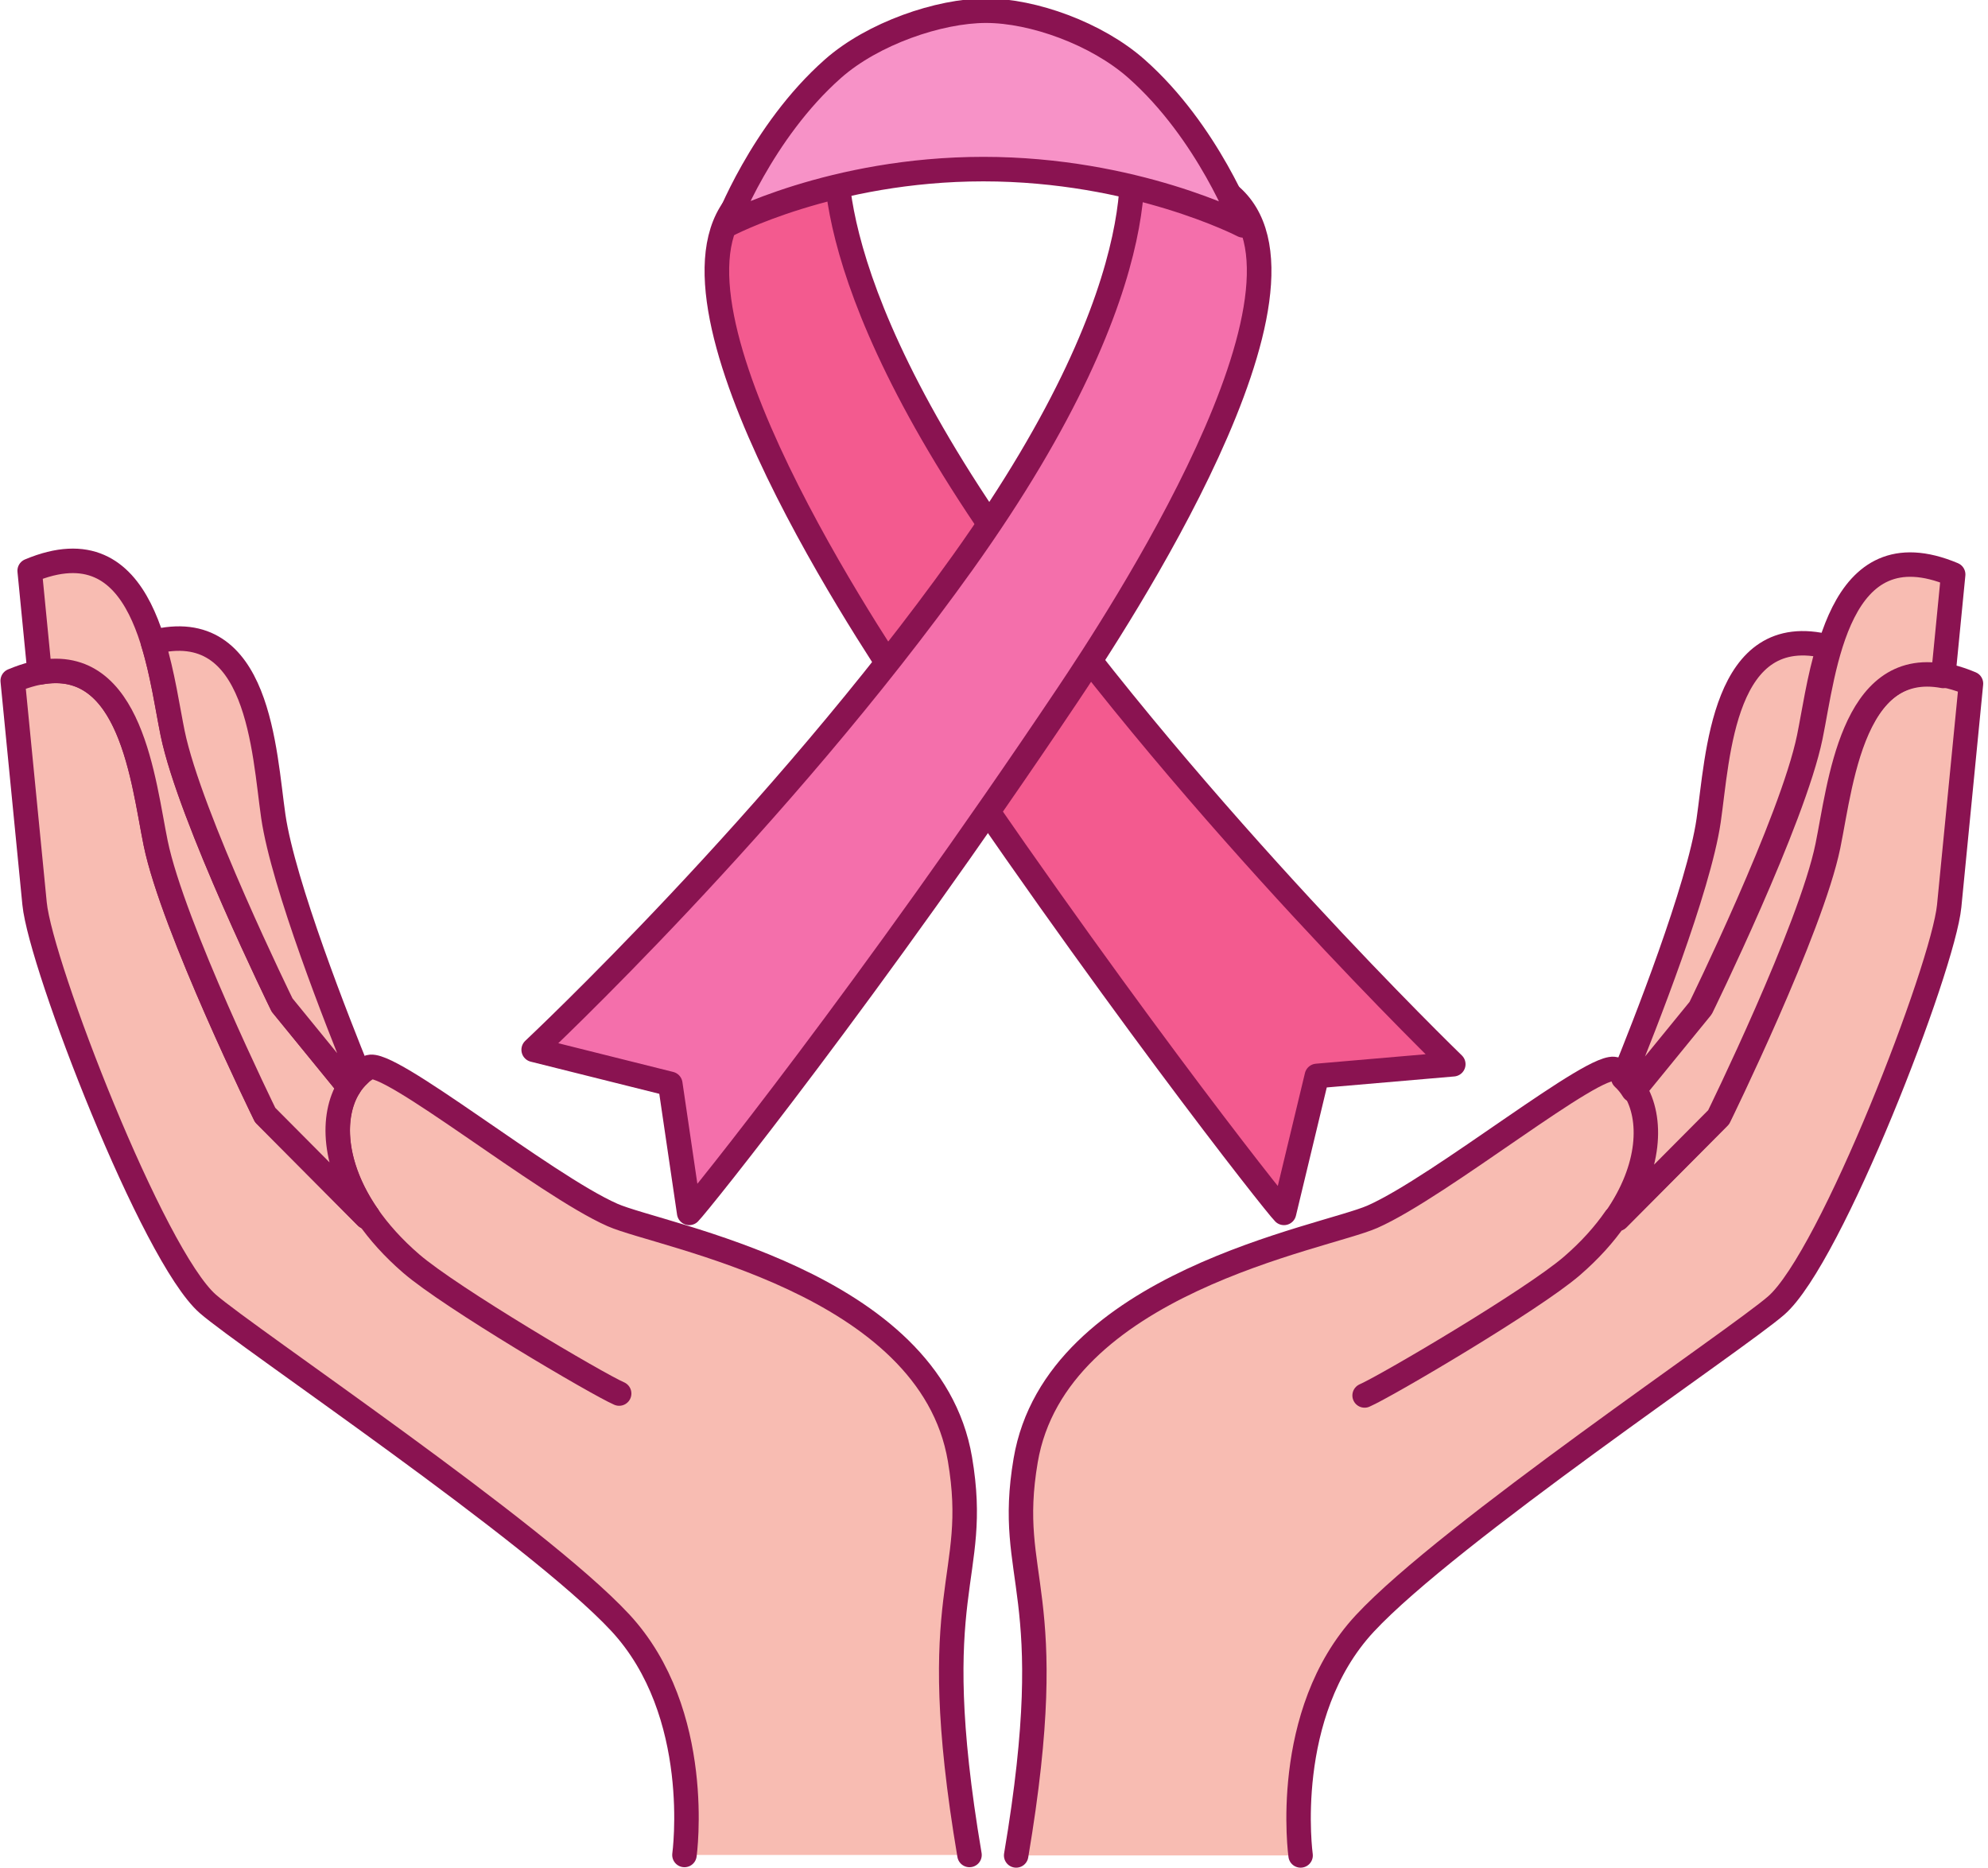 <?xml version="1.0" encoding="UTF-8"?><svg xmlns="http://www.w3.org/2000/svg" xmlns:xlink="http://www.w3.org/1999/xlink" height="1712.0" preserveAspectRatio="xMidYMid meet" version="1.0" viewBox="149.7 205.1 1821.9 1712.0" width="1821.9" zoomAndPan="magnify"><g><g id="change1_1"><path d="M 914.516 335.453 L 831.711 389.141 C 729.828 470.914 936.121 783.035 978.648 846.516 C 1158.977 1115.617 1313.625 1311.629 1321.625 1319.457 L 1351.68 1194.469 L 1476.191 1183.738 C 1474.129 1181.727 1243.391 958.336 1075 722.762 C 883.469 454.793 914.516 335.453 914.516 335.453" fill="#f35a8f"/></g><path d="M 8343.816 16300.015 L 7588.326 15810.184 C 6658.773 15064.103 8540.939 12216.387 8928.948 11637.206 C 10574.218 9181.99 11985.192 7393.627 12058.182 7322.205 L 12332.394 8462.568 L 13468.408 8560.47 C 13449.59 8578.824 11344.391 10616.985 9808.036 12766.307 C 8060.552 15211.188 8343.816 16300.015 8343.816 16300.015 Z M 8343.816 16300.015" fill="none" stroke="#8a1351" stroke-linecap="round" stroke-linejoin="round" stroke-miterlimit="10" stroke-width="204.833" transform="matrix(.11 0 0 -.11 0 2122)"/><g id="change2_1"><path d="M 1179.625 335.453 L 1271.012 389.141 C 1372.898 470.914 1166.613 783.035 1124.078 846.516 C 943.758 1115.617 786.527 1311.629 778.52 1319.457 L 761.199 1201.707 L 636.516 1170.539 C 638.574 1168.527 859.852 961.262 1028.242 725.68 C 1219.773 457.719 1179.625 335.453 1179.625 335.453" fill="#f46fab"/></g><path d="M 10762.609 16300.015 L 11596.399 15810.184 C 12525.988 15064.103 10643.893 12216.387 10255.813 11637.206 C 8610.615 9181.99 7176.082 7393.627 7103.021 7322.205 L 6944.995 8396.527 L 5807.412 8680.896 C 5826.194 8699.251 7845.075 10590.291 9381.429 12739.684 C 11128.914 15184.494 10762.609 16300.015 10762.609 16300.015 Z M 10762.609 16300.015" fill="none" stroke="#8a1351" stroke-linecap="round" stroke-linejoin="round" stroke-miterlimit="10" stroke-width="204.833" transform="matrix(.11 0 0 -.11 0 2122)"/><g id="change3_1"><path d="M 1190.266 269.391 C 1153.828 237.184 1095.527 216.301 1052.586 216.301 C 1009.648 216.301 948.887 237.184 912.438 269.391 C 846.762 327.418 814.742 412.895 814.742 412.895 C 814.742 412.895 911.434 361.367 1050.129 361.367 C 1188.816 361.367 1287.973 412.895 1287.973 412.895 C 1287.973 412.895 1255.949 327.418 1190.266 269.391" fill="#f792c7"/></g><path d="M 10180.694 15845.916 C 9869.033 16121.392 9370.369 16300.009 9003.079 16300.009 C 8635.822 16300.009 8116.109 16121.392 7804.348 15845.916 C 7242.603 15349.591 6968.731 14618.484 6968.731 14618.484 C 6968.731 14618.484 7795.761 15059.213 8982.063 15059.213 C 10168.298 15059.213 11016.411 14618.484 11016.411 14618.484 C 11016.411 14618.484 10742.505 15349.591 10180.694 15845.916 Z M 10180.694 15845.916" fill="none" stroke="#8a1351" stroke-linecap="round" stroke-linejoin="round" stroke-miterlimit="10" stroke-width="192.025" transform="matrix(.117 0 0 -.117 0 2122)"/><g id="change4_1"><path d="M 10381.914 2169.805 C 9963.828 4641.211 10484.219 4678.789 10294.492 5797.383 C 10017.812 7428.516 7555.156 7838.711 7110.195 8034.805 C 6485.352 8310.312 5044.102 9481.719 4875.703 9386.914 C 4546.406 9201.484 4453.555 8623.281 4867.695 8025.391 L 4855.625 8017.109 L 3927.07 8950.898 C 3927.07 8950.898 3080.352 10677.305 2923.633 11442.383 C 2799.609 12048.203 2682.031 13379.492 1613.633 12930.703 C 1613.633 12930.703 1781.055 11218.008 1813.828 10887.812 C 1870.273 10319.102 2897.227 7660.117 3401.797 7220 C 3761.055 6906.719 6408.438 5129.688 7179.766 4300.508 C 7951.094 3471.211 7769.688 2169.805 7769.688 2169.805" fill="#f8bcb2" stroke="#8a1351" stroke-linecap="round" stroke-linejoin="round" stroke-miterlimit="10" stroke-width="224.505" transform="matrix(.1 0 0 -.1 0 2122)"/></g><g id="change4_2"><path d="M 4867.695 8025.391 C 4968.789 7879.297 5100.195 7731.992 5265.82 7588.984 C 5627.617 7276.602 6972.5 6484.688 7171.172 6398.516" fill="#f8bcb2" stroke="#8a1351" stroke-linecap="round" stroke-linejoin="round" stroke-miterlimit="10" stroke-width="224.505" transform="matrix(.1 0 0 -.1 0 2122)"/></g><g id="change4_3"><path d="M 186.02 821.391 C 270.102 805.77 280.992 922.211 292.363 977.762 C 308.035 1054.27 392.707 1226.91 392.707 1226.91 L 485.562 1320.289 L 486.77 1319.461 C 454.574 1272.969 453.105 1227.77 469.48 1201.199 L 408.238 1126.121 C 408.238 1126.121 323.574 953.469 307.902 876.961 C 295.5 816.379 283.738 683.25 176.895 728.141 C 176.895 728.141 181.289 773.059 186.012 821.32 C 186.012 821.32 186.02 821.391 186.02 821.391" fill="#f8bcb2"/></g><path d="M 1860.195 13006.094 C 2701.016 13162.305 2809.922 11997.891 2923.633 11442.383 C 3080.352 10677.305 3927.07 8950.898 3927.07 8950.898 L 4855.625 8017.109 L 4867.695 8025.391 C 4545.742 8490.312 4531.055 8942.305 4694.805 9208.008 L 4082.383 9958.789 C 4082.383 9958.789 3235.742 11685.312 3079.023 12450.391 C 2955 13056.211 2837.383 14387.5 1768.945 13938.594 C 1768.945 13938.594 1812.891 13489.414 1860.117 13006.797 C 1860.117 13006.797 1860.195 13006.094 1860.195 13006.094 Z M 1860.195 13006.094" fill="none" stroke="#8a1351" stroke-linecap="round" stroke-linejoin="round" stroke-miterlimit="10" stroke-width="224.505" transform="matrix(.1 0 0 -.1 0 2122)"/><g id="change4_4"><path d="M 307.902 876.961 C 323.574 953.469 408.238 1126.121 408.238 1126.121 L 469.48 1201.199 L 469.48 1201.211 C 472.113 1196.941 475.199 1193.16 478.711 1189.93 C 459.625 1143.102 409.262 1015.629 400.184 953.238 C 391.613 894.359 387.445 768.52 289.82 793.559 C 298.887 822.891 303.359 854.781 307.902 876.961" fill="#f8bcb2"/></g><path d="M 3079.023 12450.391 C 3235.742 11685.312 4082.383 9958.789 4082.383 9958.789 L 4694.805 9208.008 L 4694.805 9207.891 C 4721.133 9250.586 4751.992 9288.398 4787.109 9320.703 C 4596.25 9788.984 4092.617 11063.711 4001.836 11687.617 C 3916.133 12276.406 3874.453 13534.805 2898.203 13284.414 C 2988.867 12991.094 3033.594 12672.188 3079.023 12450.391 Z M 3079.023 12450.391" fill="none" stroke="#8a1351" stroke-linecap="round" stroke-linejoin="round" stroke-miterlimit="10" stroke-width="224.505" transform="matrix(.1 0 0 -.1 0 2122)"/><g id="change4_5"><path d="M 9007.973 1804.531 C 9355.612 3859.859 8922.826 3891.144 9080.581 4821.429 C 9310.716 6177.938 11358.701 6519.08 11728.788 6682.162 C 12248.508 6911.29 13447.1 7885.497 13587.085 7806.652 C 13861.012 7652.471 13938.2 7171.605 13593.907 6674.366 L 13603.913 6667.446 L 14376.086 7444.037 C 14376.086 7444.037 15080.2 8879.814 15210.504 9516.128 C 15313.714 10019.995 15411.498 11127.105 16300.006 10753.801 C 16300.006 10753.801 16160.801 9329.493 16133.61 9054.884 C 16086.602 8581.912 15232.595 6370.551 14812.901 6004.525 C 14514.187 5743.983 12312.41 4266.136 11670.897 3576.544 C 11029.515 2886.854 11180.285 1804.531 11180.285 1804.531" fill="#f8bcb2" stroke="#8a1351" stroke-linecap="round" stroke-linejoin="round" stroke-miterlimit="10" stroke-width="186.71" transform="matrix(.12 0 0 -.12 0 2122)"/></g><g id="change4_6"><path d="M 16299.985 8003.021 C 16199.096 7857.335 16068.017 7710.442 15902.894 7567.834 C 15542.107 7256.284 14200.902 6466.62 14002.784 6380.65" fill="#f8bcb2" stroke="#8a1351" stroke-linecap="round" stroke-linejoin="round" stroke-miterlimit="10" stroke-width="223.879" transform="matrix(.1 0 0 -.1 0 2122)"/></g><g id="change4_7"><path d="M 1935.301 821.395 C 1851.215 805.777 1840.324 922.219 1828.941 977.762 C 1813.281 1054.27 1728.609 1226.91 1728.609 1226.91 L 1635.754 1320.293 L 1634.559 1319.461 C 1666.742 1272.973 1668.211 1227.77 1651.832 1201.203 L 1713.074 1126.121 C 1713.074 1126.121 1797.746 953.473 1813.422 876.957 C 1825.828 816.383 1837.59 683.254 1944.426 728.145 C 1944.426 728.145 1940.023 773.059 1935.301 821.32 C 1935.301 821.32 1935.301 821.395 1935.301 821.395" fill="#f8bcb2"/></g><path d="M 16223.496 10902.888 C 15518.609 11033.805 15427.313 10057.685 15331.892 9592.072 C 15200.614 8950.712 14490.815 7503.478 14490.815 7503.478 L 13712.414 6720.656 L 13702.394 6727.631 C 13972.187 7117.339 13984.499 7496.274 13847.196 7718.978 L 14360.585 8348.386 C 14360.585 8348.386 15070.384 9795.686 15201.793 10437.111 C 15305.794 10944.901 15404.391 12060.911 16299.99 11684.596 C 16299.99 11684.596 16263.085 11308.085 16223.496 10903.51 C 16223.496 10903.51 16223.496 10902.888 16223.496 10902.888 Z M 16223.496 10902.888" fill="none" stroke="#8a1351" stroke-linecap="round" stroke-linejoin="round" stroke-miterlimit="10" stroke-width="188.201" transform="matrix(.119 0 0 -.119 0 2122)"/><g id="change4_8"><path d="M 1813.422 876.961 C 1797.746 953.469 1713.082 1126.121 1713.082 1126.121 L 1651.832 1201.199 C 1651.844 1201.199 1651.844 1201.211 1651.844 1201.211 C 1649.215 1196.938 1646.125 1193.16 1642.621 1189.93 C 1661.699 1143.102 1712.047 1015.629 1721.129 953.234 C 1729.711 894.355 1733.879 768.52 1831.5 793.555 C 1822.434 822.895 1817.961 854.781 1813.422 876.961" fill="#f8bcb2"/></g><path d="M 16139.103 11080.606 C 15999.591 10399.701 15246.098 8863.129 15246.098 8863.129 L 14700.985 8194.948 C 14701.089 8194.948 14701.089 8194.844 14701.089 8194.844 C 14677.692 8232.877 14650.193 8266.494 14619.009 8295.245 C 14788.801 8712.006 15236.885 9846.488 15317.713 10401.787 C 15394.092 10925.798 15431.186 12045.714 16299.995 11822.906 C 16219.305 11561.787 16179.5 11278.001 16139.103 11080.606 Z M 16139.103 11080.606" fill="none" stroke="#8a1351" stroke-linecap="round" stroke-linejoin="round" stroke-miterlimit="10" stroke-width="199.805" transform="matrix(.112 0 0 -.112 0 2122)"/></g></svg>